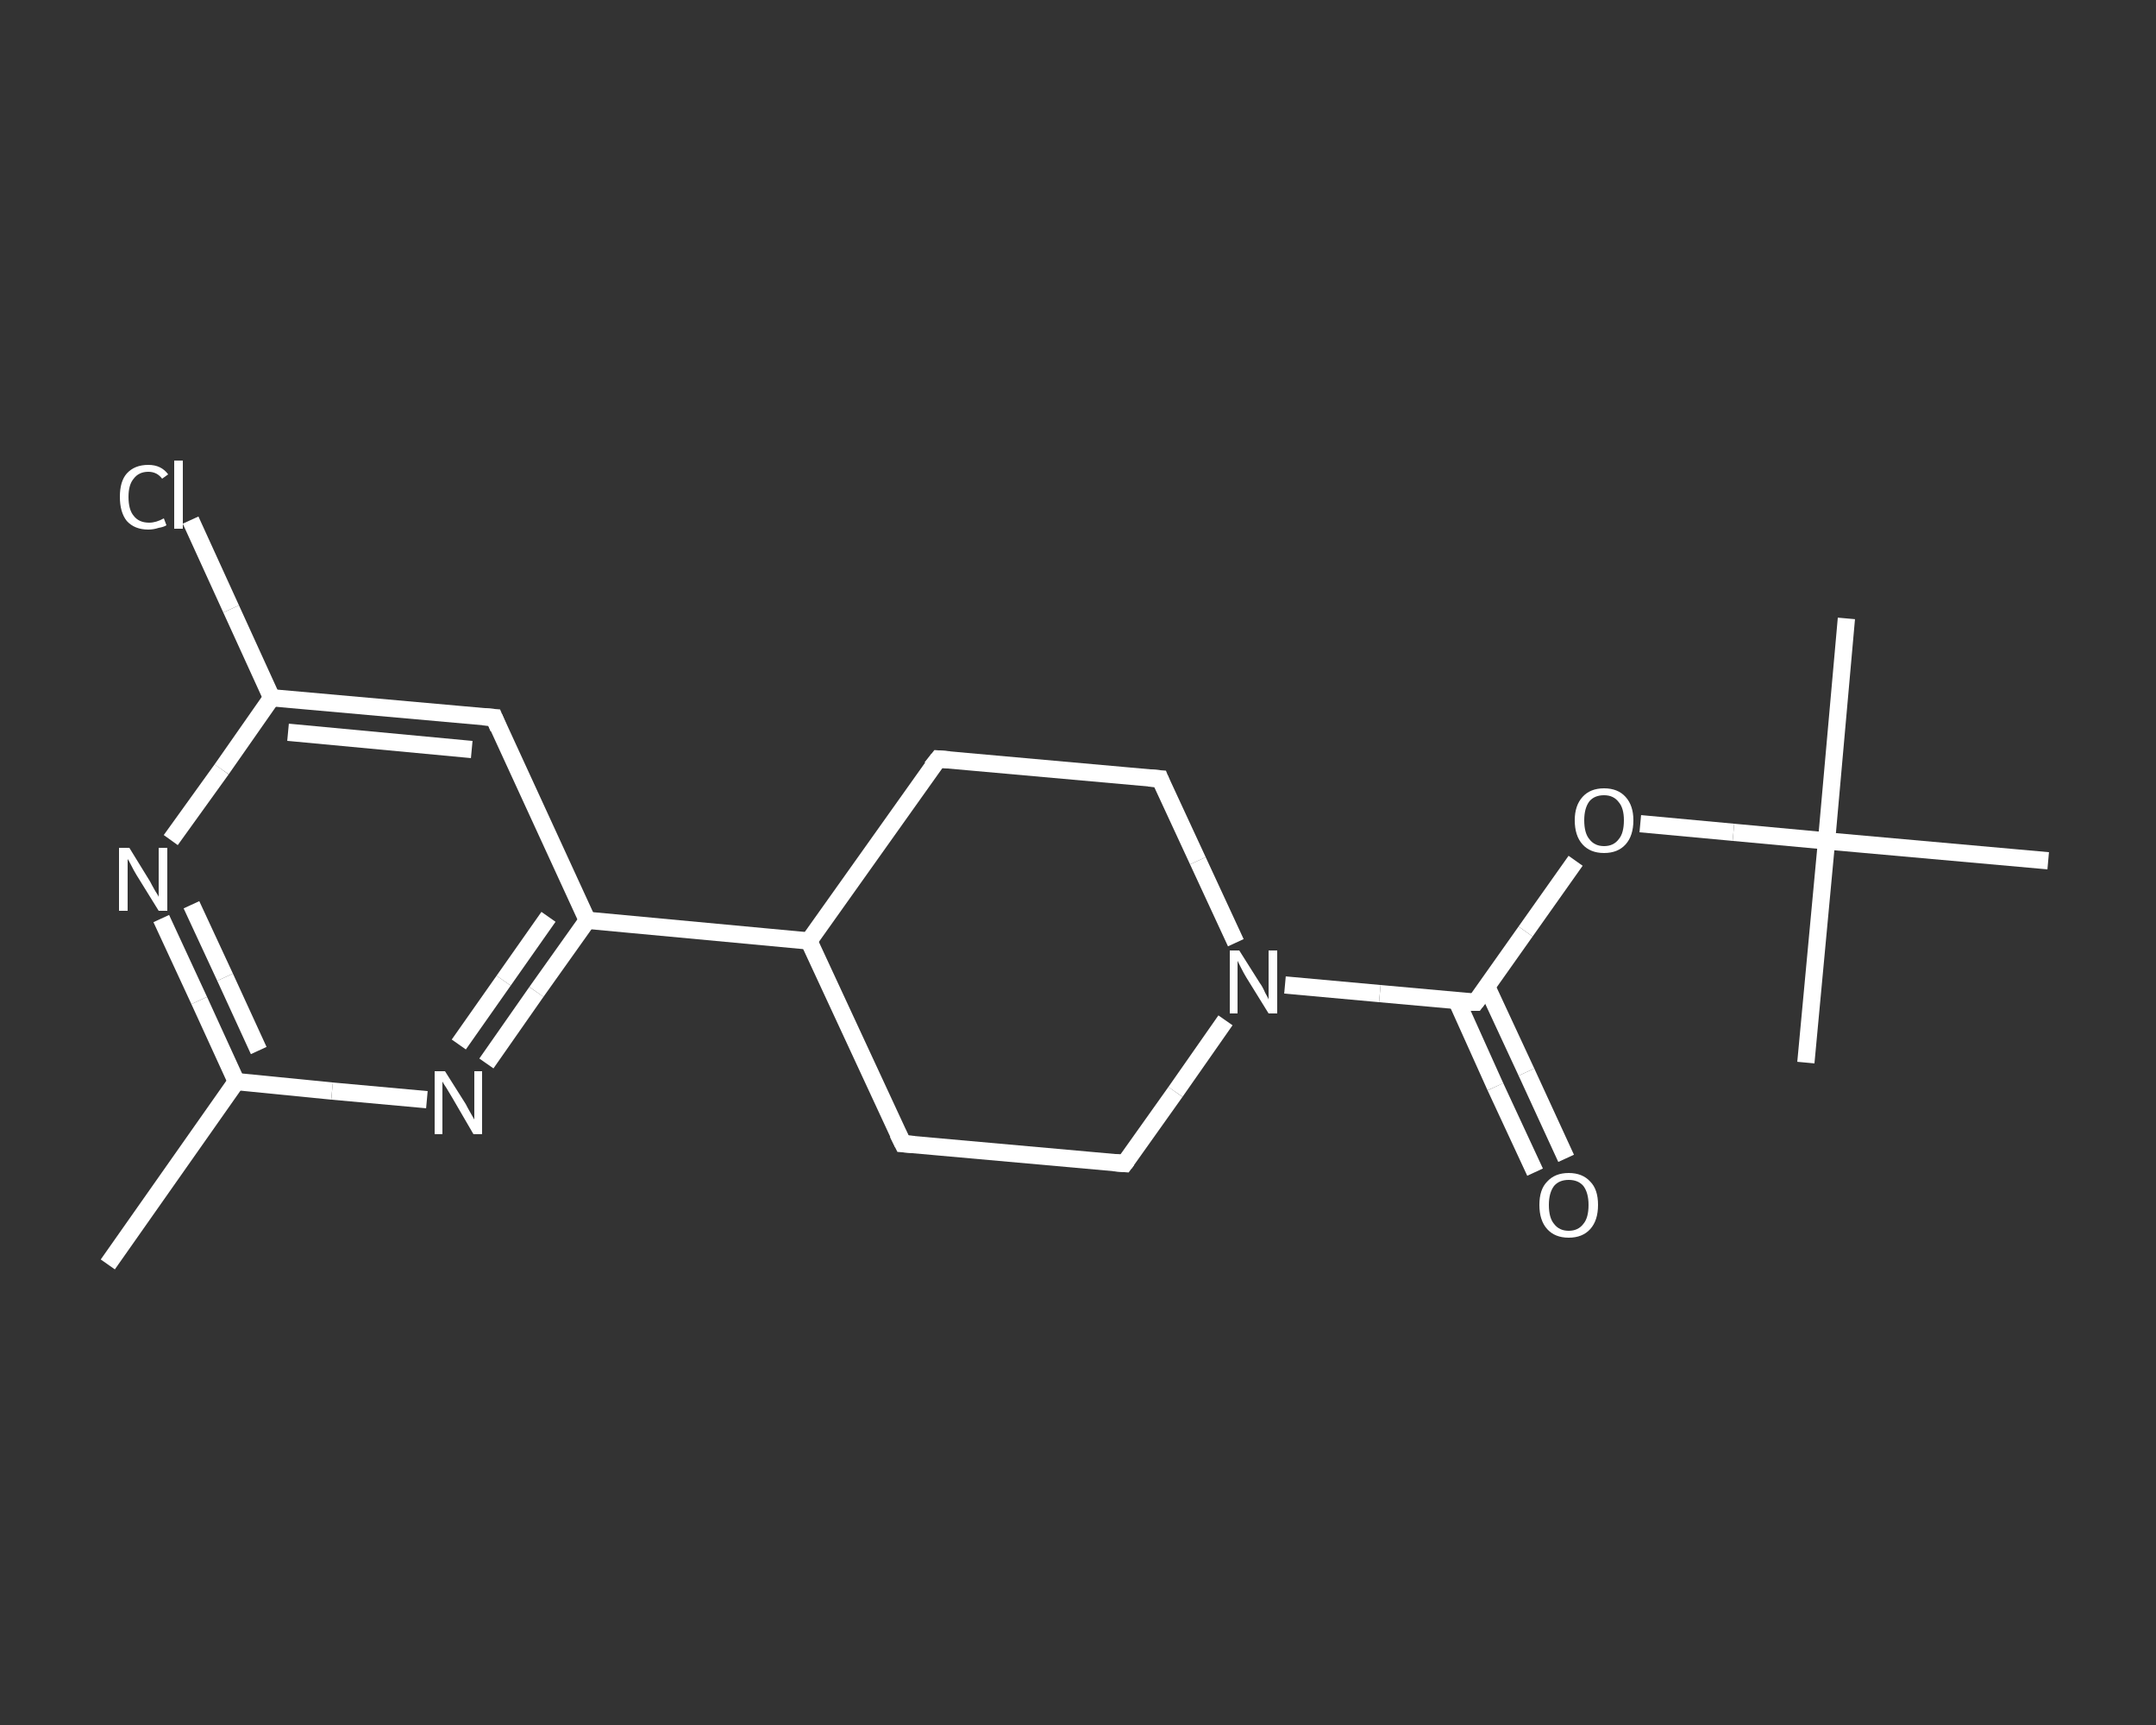 <?xml version='1.0' encoding='iso-8859-1'?>
<svg version='1.1' baseProfile='full'
              xmlns='http://www.w3.org/2000/svg'
                      xmlns:rdkit='http://www.rdkit.org/xml'
                      xmlns:xlink='http://www.w3.org/1999/xlink'
                  xml:space='preserve'
width='250px' height='200px' viewBox='0 0 250 200'>
<rect x="0" y="0" width="250" height="200" fill="#333333" stroke="none"/>
<!-- END OF HEADER -->
<rect style='opacity:1.0;fill:transparent;stroke:none' width='250.0' height='200.0' x='0.0' y='0.0'> </rect>
<path class='bond-0 atom-0 atom-1' d='M 12.5,146.6 L 27.4,125.4' style='fill:none;fill-rule:evenodd;stroke:#FFFFFF;stroke-width:2.0px;stroke-linecap:butt;stroke-linejoin:miter;stroke-opacity:1' />
<path class='bond-1 atom-1 atom-2' d='M 27.4,125.4 L 23.1,116.0' style='fill:none;fill-rule:evenodd;stroke:#FFFFFF;stroke-width:2.0px;stroke-linecap:butt;stroke-linejoin:miter;stroke-opacity:1' />
<path class='bond-1 atom-1 atom-2' d='M 23.1,116.0 L 18.7,106.5' style='fill:none;fill-rule:evenodd;stroke:#FFFFFF;stroke-width:2.0px;stroke-linecap:butt;stroke-linejoin:miter;stroke-opacity:1' />
<path class='bond-1 atom-1 atom-2' d='M 30.0,121.8 L 26.1,113.3' style='fill:none;fill-rule:evenodd;stroke:#FFFFFF;stroke-width:2.0px;stroke-linecap:butt;stroke-linejoin:miter;stroke-opacity:1' />
<path class='bond-1 atom-1 atom-2' d='M 26.1,113.3 L 22.2,104.9' style='fill:none;fill-rule:evenodd;stroke:#FFFFFF;stroke-width:2.0px;stroke-linecap:butt;stroke-linejoin:miter;stroke-opacity:1' />
<path class='bond-2 atom-2 atom-3' d='M 19.8,97.4 L 25.7,89.2' style='fill:none;fill-rule:evenodd;stroke:#FFFFFF;stroke-width:2.0px;stroke-linecap:butt;stroke-linejoin:miter;stroke-opacity:1' />
<path class='bond-2 atom-2 atom-3' d='M 25.7,89.2 L 31.5,80.9' style='fill:none;fill-rule:evenodd;stroke:#FFFFFF;stroke-width:2.0px;stroke-linecap:butt;stroke-linejoin:miter;stroke-opacity:1' />
<path class='bond-3 atom-3 atom-4' d='M 31.5,80.9 L 26.8,70.6' style='fill:none;fill-rule:evenodd;stroke:#FFFFFF;stroke-width:2.0px;stroke-linecap:butt;stroke-linejoin:miter;stroke-opacity:1' />
<path class='bond-3 atom-3 atom-4' d='M 26.8,70.6 L 22.1,60.3' style='fill:none;fill-rule:evenodd;stroke:#FFFFFF;stroke-width:2.0px;stroke-linecap:butt;stroke-linejoin:miter;stroke-opacity:1' />
<path class='bond-4 atom-3 atom-5' d='M 31.5,80.9 L 57.3,83.2' style='fill:none;fill-rule:evenodd;stroke:#FFFFFF;stroke-width:2.0px;stroke-linecap:butt;stroke-linejoin:miter;stroke-opacity:1' />
<path class='bond-4 atom-3 atom-5' d='M 33.4,84.9 L 54.7,86.9' style='fill:none;fill-rule:evenodd;stroke:#FFFFFF;stroke-width:2.0px;stroke-linecap:butt;stroke-linejoin:miter;stroke-opacity:1' />
<path class='bond-5 atom-5 atom-6' d='M 57.3,83.2 L 68.1,106.7' style='fill:none;fill-rule:evenodd;stroke:#FFFFFF;stroke-width:2.0px;stroke-linecap:butt;stroke-linejoin:miter;stroke-opacity:1' />
<path class='bond-6 atom-6 atom-7' d='M 68.1,106.7 L 93.8,109.1' style='fill:none;fill-rule:evenodd;stroke:#FFFFFF;stroke-width:2.0px;stroke-linecap:butt;stroke-linejoin:miter;stroke-opacity:1' />
<path class='bond-7 atom-7 atom-8' d='M 93.8,109.1 L 104.7,132.6' style='fill:none;fill-rule:evenodd;stroke:#FFFFFF;stroke-width:2.0px;stroke-linecap:butt;stroke-linejoin:miter;stroke-opacity:1' />
<path class='bond-8 atom-8 atom-9' d='M 104.7,132.6 L 130.4,134.9' style='fill:none;fill-rule:evenodd;stroke:#FFFFFF;stroke-width:2.0px;stroke-linecap:butt;stroke-linejoin:miter;stroke-opacity:1' />
<path class='bond-9 atom-9 atom-10' d='M 130.4,134.9 L 136.3,126.6' style='fill:none;fill-rule:evenodd;stroke:#FFFFFF;stroke-width:2.0px;stroke-linecap:butt;stroke-linejoin:miter;stroke-opacity:1' />
<path class='bond-9 atom-9 atom-10' d='M 136.3,126.6 L 142.1,118.3' style='fill:none;fill-rule:evenodd;stroke:#FFFFFF;stroke-width:2.0px;stroke-linecap:butt;stroke-linejoin:miter;stroke-opacity:1' />
<path class='bond-10 atom-10 atom-11' d='M 149.0,114.2 L 160.0,115.2' style='fill:none;fill-rule:evenodd;stroke:#FFFFFF;stroke-width:2.0px;stroke-linecap:butt;stroke-linejoin:miter;stroke-opacity:1' />
<path class='bond-10 atom-10 atom-11' d='M 160.0,115.2 L 171.1,116.2' style='fill:none;fill-rule:evenodd;stroke:#FFFFFF;stroke-width:2.0px;stroke-linecap:butt;stroke-linejoin:miter;stroke-opacity:1' />
<path class='bond-11 atom-11 atom-12' d='M 168.9,116.0 L 173.4,126.0' style='fill:none;fill-rule:evenodd;stroke:#FFFFFF;stroke-width:2.0px;stroke-linecap:butt;stroke-linejoin:miter;stroke-opacity:1' />
<path class='bond-11 atom-11 atom-12' d='M 173.4,126.0 L 178.0,135.9' style='fill:none;fill-rule:evenodd;stroke:#FFFFFF;stroke-width:2.0px;stroke-linecap:butt;stroke-linejoin:miter;stroke-opacity:1' />
<path class='bond-11 atom-11 atom-12' d='M 172.4,114.4 L 177.0,124.3' style='fill:none;fill-rule:evenodd;stroke:#FFFFFF;stroke-width:2.0px;stroke-linecap:butt;stroke-linejoin:miter;stroke-opacity:1' />
<path class='bond-11 atom-11 atom-12' d='M 177.0,124.3 L 181.6,134.3' style='fill:none;fill-rule:evenodd;stroke:#FFFFFF;stroke-width:2.0px;stroke-linecap:butt;stroke-linejoin:miter;stroke-opacity:1' />
<path class='bond-12 atom-11 atom-13' d='M 171.1,116.2 L 176.9,108.0' style='fill:none;fill-rule:evenodd;stroke:#FFFFFF;stroke-width:2.0px;stroke-linecap:butt;stroke-linejoin:miter;stroke-opacity:1' />
<path class='bond-12 atom-11 atom-13' d='M 176.9,108.0 L 182.7,99.8' style='fill:none;fill-rule:evenodd;stroke:#FFFFFF;stroke-width:2.0px;stroke-linecap:butt;stroke-linejoin:miter;stroke-opacity:1' />
<path class='bond-13 atom-13 atom-14' d='M 190.2,95.5 L 201.0,96.5' style='fill:none;fill-rule:evenodd;stroke:#FFFFFF;stroke-width:2.0px;stroke-linecap:butt;stroke-linejoin:miter;stroke-opacity:1' />
<path class='bond-13 atom-13 atom-14' d='M 201.0,96.5 L 211.8,97.5' style='fill:none;fill-rule:evenodd;stroke:#FFFFFF;stroke-width:2.0px;stroke-linecap:butt;stroke-linejoin:miter;stroke-opacity:1' />
<path class='bond-14 atom-14 atom-15' d='M 211.8,97.5 L 214.1,71.7' style='fill:none;fill-rule:evenodd;stroke:#FFFFFF;stroke-width:2.0px;stroke-linecap:butt;stroke-linejoin:miter;stroke-opacity:1' />
<path class='bond-15 atom-14 atom-16' d='M 211.8,97.5 L 209.4,123.2' style='fill:none;fill-rule:evenodd;stroke:#FFFFFF;stroke-width:2.0px;stroke-linecap:butt;stroke-linejoin:miter;stroke-opacity:1' />
<path class='bond-16 atom-14 atom-17' d='M 211.8,97.5 L 237.5,99.8' style='fill:none;fill-rule:evenodd;stroke:#FFFFFF;stroke-width:2.0px;stroke-linecap:butt;stroke-linejoin:miter;stroke-opacity:1' />
<path class='bond-17 atom-10 atom-18' d='M 143.3,109.3 L 138.9,99.8' style='fill:none;fill-rule:evenodd;stroke:#FFFFFF;stroke-width:2.0px;stroke-linecap:butt;stroke-linejoin:miter;stroke-opacity:1' />
<path class='bond-17 atom-10 atom-18' d='M 138.9,99.8 L 134.5,90.3' style='fill:none;fill-rule:evenodd;stroke:#FFFFFF;stroke-width:2.0px;stroke-linecap:butt;stroke-linejoin:miter;stroke-opacity:1' />
<path class='bond-18 atom-18 atom-19' d='M 134.5,90.3 L 108.8,88.0' style='fill:none;fill-rule:evenodd;stroke:#FFFFFF;stroke-width:2.0px;stroke-linecap:butt;stroke-linejoin:miter;stroke-opacity:1' />
<path class='bond-19 atom-6 atom-20' d='M 68.1,106.7 L 62.2,115.0' style='fill:none;fill-rule:evenodd;stroke:#FFFFFF;stroke-width:2.0px;stroke-linecap:butt;stroke-linejoin:miter;stroke-opacity:1' />
<path class='bond-19 atom-6 atom-20' d='M 62.2,115.0 L 56.4,123.3' style='fill:none;fill-rule:evenodd;stroke:#FFFFFF;stroke-width:2.0px;stroke-linecap:butt;stroke-linejoin:miter;stroke-opacity:1' />
<path class='bond-19 atom-6 atom-20' d='M 63.6,106.3 L 58.4,113.7' style='fill:none;fill-rule:evenodd;stroke:#FFFFFF;stroke-width:2.0px;stroke-linecap:butt;stroke-linejoin:miter;stroke-opacity:1' />
<path class='bond-19 atom-6 atom-20' d='M 58.4,113.7 L 53.2,121.1' style='fill:none;fill-rule:evenodd;stroke:#FFFFFF;stroke-width:2.0px;stroke-linecap:butt;stroke-linejoin:miter;stroke-opacity:1' />
<path class='bond-20 atom-20 atom-1' d='M 49.5,127.5 L 38.5,126.5' style='fill:none;fill-rule:evenodd;stroke:#FFFFFF;stroke-width:2.0px;stroke-linecap:butt;stroke-linejoin:miter;stroke-opacity:1' />
<path class='bond-20 atom-20 atom-1' d='M 38.5,126.5 L 27.4,125.4' style='fill:none;fill-rule:evenodd;stroke:#FFFFFF;stroke-width:2.0px;stroke-linecap:butt;stroke-linejoin:miter;stroke-opacity:1' />
<path class='bond-21 atom-19 atom-7' d='M 108.8,88.0 L 93.8,109.1' style='fill:none;fill-rule:evenodd;stroke:#FFFFFF;stroke-width:2.0px;stroke-linecap:butt;stroke-linejoin:miter;stroke-opacity:1' />
<path d='M 56.0,83.1 L 57.3,83.2 L 57.8,84.4' style='fill:none;stroke:#FFFFFF;stroke-width:2.0px;stroke-linecap:butt;stroke-linejoin:miter;stroke-opacity:1;' />
<path d='M 104.1,131.4 L 104.7,132.6 L 106.0,132.7' style='fill:none;stroke:#FFFFFF;stroke-width:2.0px;stroke-linecap:butt;stroke-linejoin:miter;stroke-opacity:1;' />
<path d='M 129.1,134.8 L 130.4,134.9 L 130.7,134.5' style='fill:none;stroke:#FFFFFF;stroke-width:2.0px;stroke-linecap:butt;stroke-linejoin:miter;stroke-opacity:1;' />
<path d='M 170.5,116.2 L 171.1,116.2 L 171.4,115.8' style='fill:none;stroke:#FFFFFF;stroke-width:2.0px;stroke-linecap:butt;stroke-linejoin:miter;stroke-opacity:1;' />
<path d='M 134.7,90.8 L 134.5,90.3 L 133.2,90.2' style='fill:none;stroke:#FFFFFF;stroke-width:2.0px;stroke-linecap:butt;stroke-linejoin:miter;stroke-opacity:1;' />
<path d='M 110.1,88.1 L 108.8,88.0 L 108.0,89.0' style='fill:none;stroke:#FFFFFF;stroke-width:2.0px;stroke-linecap:butt;stroke-linejoin:miter;stroke-opacity:1;' />
<path class='atom-2' d='M 15.0 98.3
L 17.4 102.2
Q 17.6 102.6, 18.0 103.3
Q 18.4 103.9, 18.4 104.0
L 18.4 98.3
L 19.4 98.3
L 19.4 105.6
L 18.4 105.6
L 15.8 101.4
Q 15.5 100.9, 15.2 100.3
Q 14.9 99.7, 14.8 99.6
L 14.8 105.6
L 13.8 105.6
L 13.8 98.3
L 15.0 98.3
' fill='#FFFFFF'/>
<path class='atom-4' d='M 13.9 57.6
Q 13.9 55.8, 14.7 54.9
Q 15.6 53.9, 17.2 53.9
Q 18.7 53.9, 19.5 55.0
L 18.8 55.5
Q 18.2 54.7, 17.2 54.7
Q 16.1 54.7, 15.5 55.5
Q 14.9 56.2, 14.9 57.6
Q 14.9 59.1, 15.5 59.8
Q 16.1 60.6, 17.3 60.6
Q 18.1 60.6, 19.0 60.1
L 19.3 60.9
Q 19.0 61.1, 18.4 61.2
Q 17.8 61.4, 17.2 61.4
Q 15.6 61.4, 14.7 60.4
Q 13.9 59.4, 13.9 57.6
' fill='#FFFFFF'/>
<path class='atom-4' d='M 20.2 53.4
L 21.2 53.4
L 21.2 61.3
L 20.2 61.3
L 20.2 53.4
' fill='#FFFFFF'/>
<path class='atom-10' d='M 143.7 110.2
L 146.1 114.0
Q 146.4 114.4, 146.7 115.1
Q 147.1 115.8, 147.1 115.9
L 147.1 110.2
L 148.1 110.2
L 148.1 117.5
L 147.1 117.5
L 144.5 113.3
Q 144.2 112.8, 143.9 112.2
Q 143.6 111.6, 143.5 111.4
L 143.5 117.5
L 142.6 117.5
L 142.6 110.2
L 143.7 110.2
' fill='#FFFFFF'/>
<path class='atom-12' d='M 178.5 139.7
Q 178.5 137.9, 179.4 137.0
Q 180.3 136.0, 181.9 136.0
Q 183.5 136.0, 184.4 137.0
Q 185.3 137.9, 185.3 139.7
Q 185.3 141.5, 184.4 142.5
Q 183.5 143.5, 181.9 143.5
Q 180.3 143.5, 179.4 142.5
Q 178.5 141.5, 178.5 139.7
M 181.9 142.7
Q 183.0 142.7, 183.6 141.9
Q 184.2 141.2, 184.2 139.7
Q 184.2 138.3, 183.6 137.5
Q 183.0 136.8, 181.9 136.8
Q 180.8 136.8, 180.2 137.5
Q 179.6 138.3, 179.6 139.7
Q 179.6 141.2, 180.2 141.9
Q 180.8 142.7, 181.9 142.7
' fill='#FFFFFF'/>
<path class='atom-13' d='M 182.6 95.1
Q 182.6 93.4, 183.5 92.4
Q 184.4 91.4, 186.0 91.4
Q 187.6 91.4, 188.5 92.4
Q 189.4 93.4, 189.4 95.1
Q 189.4 96.9, 188.5 97.9
Q 187.6 98.9, 186.0 98.9
Q 184.4 98.9, 183.5 97.9
Q 182.6 96.9, 182.6 95.1
M 186.0 98.1
Q 187.1 98.1, 187.7 97.3
Q 188.3 96.6, 188.3 95.1
Q 188.3 93.7, 187.7 93.0
Q 187.1 92.2, 186.0 92.2
Q 184.9 92.2, 184.3 92.9
Q 183.7 93.7, 183.7 95.1
Q 183.7 96.6, 184.3 97.3
Q 184.9 98.1, 186.0 98.1
' fill='#FFFFFF'/>
<path class='atom-20' d='M 51.6 124.2
L 54.0 128.0
Q 54.2 128.4, 54.6 129.1
Q 55.0 129.8, 55.0 129.8
L 55.0 124.2
L 55.9 124.2
L 55.9 131.5
L 54.9 131.5
L 52.4 127.2
Q 52.1 126.7, 51.8 126.2
Q 51.4 125.6, 51.3 125.4
L 51.3 131.5
L 50.4 131.5
L 50.4 124.2
L 51.6 124.2
' fill='#FFFFFF'/>
</svg>
